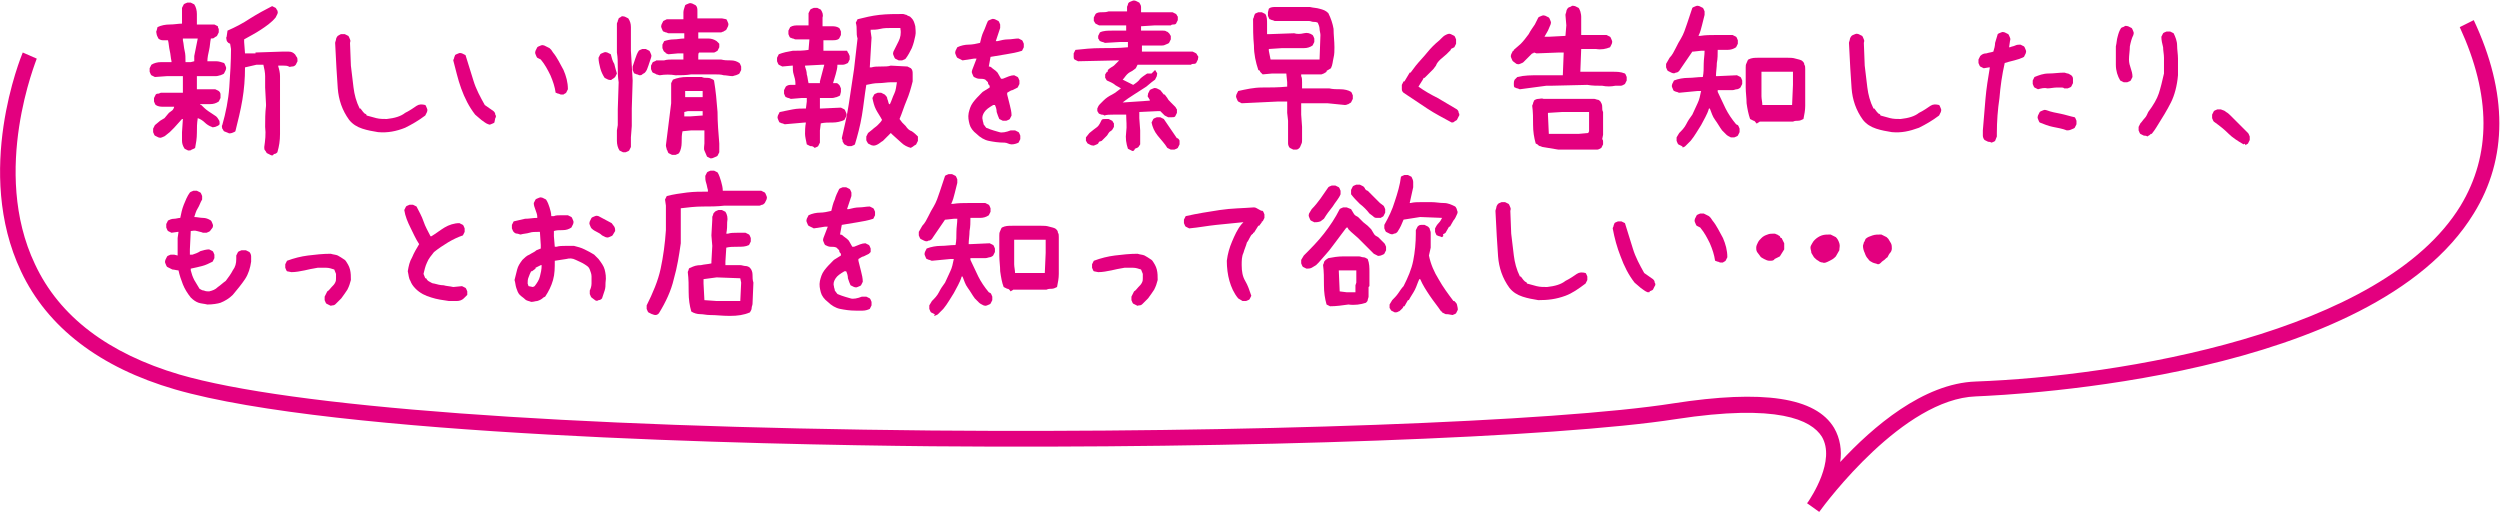<?xml version="1.0" encoding="utf-8"?>
<!-- Generator: Adobe Illustrator 22.1.0, SVG Export Plug-In . SVG Version: 6.00 Build 0)  -->
<svg version="1.0" id="レイヤー_1" xmlns="http://www.w3.org/2000/svg" xmlns:xlink="http://www.w3.org/1999/xlink" x="0px"
	 y="0px" viewBox="0 0 285.7 58.5" style="enable-background:new 0 0 285.7 58.5;" xml:space="preserve">
<style type="text/css">
	.st0{fill:#E3007F;}
</style>
<path class="st0" d="M207.9,58.5l-1.4-1c0,0,0,0,0.1-0.1c0.4-0.6,3.2-4.8,1.6-7.5c-1.2-1.9-5-3.8-16.7-2c-13.5,2.1-49.2,3.4-85,3.1
	c-19.9-0.2-68.2-1.2-86.5-6.5c-8.6-2.5-14.6-7.1-17.6-13.5C-3,19.6,2.4,6.5,2.6,6l1.6,0.7C4.2,6.8-1.1,19.5,4,30.2
	c2.8,6,8.4,10.2,16.5,12.6c12.7,3.7,44,6,86,6.4c35.7,0.3,71.3-1,84.7-3.1c10.3-1.6,16.3-0.7,18.4,2.8c0.7,1.2,0.9,2.6,0.7,3.9
	c3.7-4,9.5-9,15.5-9.2c16.4-0.6,46.5-5.5,55.4-20.1c3.5-5.8,3.5-12.6-0.1-20.4l1.6-0.8c3.9,8.3,3.9,15.8,0,22.1
	c-11.5,18.8-52.3,20.7-56.9,20.9C217.5,45.6,208.7,57.4,207.9,58.5C208,58.4,207.9,58.5,207.9,58.5z"/>
<g>
	<g>
		<path class="st0" d="M21.5,17.2L21.1,17c-0.2-0.3-0.3-0.6-0.3-0.9c0-0.4,0-0.7,0-1l0.1-1.5l-0.1,0l-0.9,1l-0.5,0.5l-0.5,0.4
			c-0.1,0.1-0.2,0.1-0.4,0.2s-0.3,0-0.4,0l-0.4-0.2c-0.1-0.1-0.1-0.2-0.2-0.4c0-0.1,0-0.3,0-0.4l0.2-0.4l0.6-0.5l0.5-0.3l0.5-0.6
			c0.1-0.1,0.3-0.2,0.4-0.3s0.2-0.3,0.2-0.4c-0.4,0-0.7,0-1.1,0c-0.4,0-0.7,0-1-0.2c-0.1-0.1-0.1-0.2-0.2-0.4c0-0.1,0-0.3,0-0.4
			l0.2-0.4c0.1-0.1,0.2-0.1,0.3-0.1c0.1,0,0.2-0.1,0.3-0.1l2.5,0V9.1l0-0.4l-1.8,0l-1.4,0.1l-0.4-0.2c-0.1-0.1-0.1-0.2-0.2-0.4
			c0-0.1,0-0.3,0-0.4l0.2-0.4c0.3-0.2,0.7-0.3,1.1-0.3c0.4,0,0.8,0,1.2,0V7c-0.1-0.4-0.1-0.8-0.2-1.2c-0.1-0.4-0.1-0.8-0.2-1.2
			c-0.2,0-0.4,0-0.6,0c-0.2,0-0.4-0.1-0.5-0.2C18,4.2,17.9,4,17.9,3.9c0-0.1-0.1-0.3,0-0.4L18,3.1c0.4-0.2,0.9-0.3,1.4-0.3
			c0.5,0,1-0.1,1.4-0.1V1.6l0-0.7l0.2-0.4c0.1-0.1,0.2-0.1,0.4-0.2c0.1,0,0.3,0,0.4,0l0.4,0.2c0.2,0.3,0.3,0.7,0.3,1.1s0,0.8,0,1.2
			l2,0l0.4,0.2C24.9,3,24.9,3.2,25,3.3c0,0.1,0,0.3,0,0.4l-0.2,0.4c-0.1,0.1-0.2,0.1-0.3,0.2s-0.2,0.1-0.4,0.1
			c-0.1,0.4-0.1,0.9-0.2,1.3c-0.1,0.4-0.2,0.9-0.2,1.3c0.3,0,0.7,0,1,0s0.6,0.1,0.9,0.2c0.1,0.1,0.1,0.2,0.2,0.4s0,0.3,0,0.4
			l-0.2,0.4c-0.1,0.1-0.2,0.1-0.4,0.2c-0.1,0-0.3,0.1-0.5,0.1l0,0l-1.9,0l-0.3,0v0.2l0,1.3l2.1,0l0.4,0.2c0.1,0.1,0.2,0.2,0.2,0.4
			c0,0.1,0,0.3,0,0.4l-0.2,0.4c-0.3,0.2-0.6,0.3-1,0.3c-0.4,0-0.7,0-1.1,0v0.1l0.1,0c0.2,0.2,0.5,0.5,0.8,0.7
			c0.3,0.2,0.6,0.4,0.9,0.6c0.1,0.1,0.2,0.2,0.3,0.4c0.1,0.1,0.1,0.3,0.1,0.5L25,14.3c-0.1,0.1-0.2,0.1-0.4,0.2
			c-0.1,0-0.3,0.1-0.4,0c-0.3-0.1-0.6-0.3-0.8-0.5s-0.5-0.4-0.8-0.5c-0.1,0.6-0.1,1.1-0.1,1.7c0,0.6-0.1,1.2-0.2,1.7
			c-0.1,0.1-0.2,0.1-0.4,0.2C21.8,17.2,21.7,17.2,21.5,17.2z M22.2,7L22.2,7l0-0.6l0.4-2l-1.7,0v0.2c0.1,0.4,0.1,0.8,0.2,1.2
			s0.1,0.8,0.1,1.3h0.6L22.2,7z M30.9,17.7l-0.4-0.2c-0.1-0.1-0.1-0.2-0.2-0.3s-0.1-0.2-0.1-0.4c0.1-0.7,0.2-1.5,0.1-2.3
			c0-0.8,0-1.6,0.1-2.4l0-0.2l0,0l-0.1-1.9c0-0.4,0-0.8,0-1.3c0-0.4-0.1-0.9-0.2-1.3l-0.8,0L28,7.7c0,1.3-0.1,2.5-0.3,3.7
			c-0.2,1.2-0.5,2.4-0.8,3.6c-0.1,0.1-0.2,0.1-0.4,0.2c-0.1,0-0.3,0.1-0.4,0L25.6,15c-0.1-0.1-0.1-0.2-0.2-0.3c0-0.1-0.1-0.3,0-0.4
			c0.4-1.4,0.7-2.9,0.8-4.3s0.2-3,0.2-4.4l-0.1-0.6l-0.2-0.1c-0.1-0.1-0.2-0.2-0.2-0.3c0-0.1-0.1-0.3,0-0.4L26,3.5
			c0.9-0.4,1.7-0.8,2.6-1.4c0.8-0.5,1.7-1,2.5-1.4l0.4,0.2c0.1,0.1,0.1,0.2,0.2,0.3c0,0.1,0.1,0.2,0,0.4l-0.2,0.4
			C31,2.6,30.4,3,29.8,3.4c-0.6,0.4-1.2,0.7-1.9,1.1l0,0.3l0.1,1.3l1.2,0l0-0.1l3-0.1c0.2,0,0.5,0,0.8,0s0.5,0.1,0.7,0.3
			c0.1,0.1,0.1,0.2,0.2,0.3C34,6.6,34,6.8,34,7l-0.2,0.4c-0.1,0.1-0.2,0.2-0.4,0.2s-0.3,0.1-0.4,0c-0.2-0.1-0.4-0.1-0.6-0.1
			c-0.2,0-0.4,0-0.6,0v0.1c0.1,0.3,0.2,0.7,0.2,1.1s0,0.8,0,1.2l0,3.2c0,0.7,0,1.4,0,2.2c0,0.8-0.1,1.4-0.3,2.1
			c-0.1,0.1-0.2,0.2-0.4,0.2C31.2,17.8,31.1,17.8,30.9,17.7z"/>
		<path class="st0" d="M43.2,15.1c-0.6-0.1-1.2-0.2-1.8-0.4c-0.6-0.2-1.1-0.5-1.5-1c-0.8-1.1-1.2-2.3-1.3-3.6
			c-0.1-1.3-0.2-3.1-0.3-5.2c0-0.1,0.1-0.3,0.1-0.4c0-0.1,0.1-0.3,0.2-0.4C38.8,4,38.9,3.9,39,3.9s0.3,0,0.4,0l0.4,0.2
			c0.1,0.1,0.1,0.2,0.2,0.4s0,0.3,0,0.4l0.1,2.6c0.1,0.8,0.2,1.7,0.3,2.5s0.3,1.6,0.7,2.4l0.1,0l0.3,0.4c0.1,0.1,0.1,0.1,0.2,0.2
			c0.1,0,0.2,0.1,0.2,0.2c0.4,0.1,0.7,0.2,1.1,0.3c0.4,0.1,0.8,0.1,1.2,0.1c0.9-0.1,1.6-0.3,2.1-0.7c0.6-0.3,1-0.6,1.3-0.8
			c0.3-0.2,0.6-0.2,1-0.1c0.1,0.1,0.1,0.2,0.2,0.4s0,0.3,0,0.4l-0.2,0.4c-0.8,0.6-1.5,1-2.3,1.4C45.3,15,44.3,15.2,43.2,15.1z"/>
		<path class="st0" d="M55.8,14.2c-0.3-0.1-0.5-0.3-0.8-0.5c-0.2-0.2-0.5-0.4-0.7-0.6c-0.7-0.9-1.2-1.9-1.6-3S52.1,8,51.8,6.9
			c0-0.1,0.1-0.2,0.1-0.3c0-0.1,0.1-0.2,0.1-0.3c0.1-0.1,0.2-0.1,0.4-0.2s0.3,0,0.4,0l0.4,0.2c0.3,1,0.6,1.9,0.9,2.9
			s0.8,1.9,1.3,2.8l1,0.7c0.1,0.1,0.2,0.2,0.2,0.4c0.1,0.1,0.1,0.3,0,0.4L56.5,14c-0.1,0.1-0.2,0.1-0.4,0.2S55.9,14.2,55.8,14.2z
			 M64.1,10.8c-0.1,0-0.2-0.1-0.3-0.1s-0.2-0.1-0.3-0.1c-0.1-0.7-0.3-1.3-0.6-2c-0.3-0.6-0.6-1.2-1.1-1.8l-0.4-0.2
			c-0.1-0.1-0.1-0.2-0.2-0.4s0-0.3,0-0.4l0.2-0.4c0.1-0.1,0.2-0.1,0.4-0.2s0.3,0,0.4,0l0.6,0.3l0.2,0.2L63.2,6
			c0.5,0.6,0.8,1.3,1.2,2c0.3,0.7,0.5,1.4,0.5,2.2l-0.2,0.4c-0.1,0.1-0.2,0.1-0.3,0.2C64.3,10.8,64.2,10.8,64.1,10.8z"/>
		<path class="st0" d="M69.5,9.1l-0.4-0.2c-0.2-0.3-0.4-0.7-0.5-1.1c-0.1-0.4-0.2-0.8-0.2-1.2l0.2-0.4c0.1-0.1,0.2-0.1,0.4-0.2
			s0.3,0,0.4,0l0.4,0.2C69.9,6.6,70,7,70.2,7.3c0.1,0.4,0.2,0.8,0.3,1.1l-0.2,0.4C70.1,9,70,9,69.9,9.1S69.6,9.1,69.5,9.1z
			 M71.2,17.4l-0.4-0.2c-0.2-0.3-0.3-0.7-0.3-1.1c0-0.4,0-0.8,0-1.2l0.1-0.6v-1.8l0,0l0.1-3.1c-0.1-0.6-0.1-1.1-0.1-1.7
			s0-1.1-0.1-1.7V4.1l0-1.2l0-0.2c0-0.1,0.1-0.2,0.1-0.3c0-0.1,0.1-0.2,0.1-0.3C70.8,2,70.9,2,71,1.9s0.3,0,0.4,0l0.4,0.2
			c0.2,0.3,0.3,0.6,0.3,1c0,0.4,0,0.7,0,1.1l0,1.6l0.2,3.4l-0.1,3.2l0,0v2l-0.1,1.3l0,1.1l-0.2,0.4c-0.1,0.1-0.2,0.1-0.4,0.2
			C71.5,17.4,71.3,17.4,71.2,17.4z M73.1,8.6c-0.1,0-0.2-0.1-0.3-0.1c-0.1,0-0.2-0.1-0.3-0.1c-0.1-0.1-0.1-0.2-0.2-0.4
			c0-0.1,0-0.3,0-0.4c0.1-0.3,0.2-0.6,0.3-0.9c0.1-0.3,0.2-0.6,0.4-0.9c0.1-0.1,0.2-0.1,0.4-0.2c0.1,0,0.3,0,0.4,0l0.4,0.2
			c0.1,0.1,0.1,0.2,0.2,0.4s0,0.3,0,0.4c-0.1,0.3-0.2,0.6-0.3,0.9c-0.1,0.3-0.2,0.6-0.4,0.8c-0.1,0.1-0.2,0.1-0.3,0.2
			S73.2,8.6,73.1,8.6z M75.4,8.6c-0.1,0-0.3-0.1-0.4-0.1c-0.1-0.1-0.2-0.1-0.4-0.2c-0.1-0.1-0.1-0.2-0.2-0.4c0-0.1,0-0.3,0-0.4
			l0.2-0.4C74.8,7,74.9,7,75,6.9c0.1,0,0.3,0,0.4,0l0.5,0c0.3-0.1,0.7-0.1,1.1-0.1c0.4,0,0.7,0,1.1,0l0-0.7h-0.6l-1.1,0.1
			c-0.1,0-0.2-0.1-0.3-0.1C76.1,6,76,6,75.9,5.9c-0.1-0.1-0.1-0.2-0.2-0.4c0-0.1,0-0.3,0-0.4l0.2-0.4c0.3-0.1,0.7-0.2,1.1-0.2
			s0.8-0.1,1.2-0.1l0-0.6h-1.8c-0.1,0-0.2-0.1-0.3-0.1c-0.1,0-0.2-0.1-0.3-0.1c-0.1-0.1-0.1-0.2-0.2-0.4s0-0.3,0-0.4l0.2-0.4
			l0.4-0.2h1.9c0-0.3,0-0.6,0-0.8s0.1-0.5,0.2-0.8c0.1-0.1,0.2-0.1,0.4-0.2s0.3,0,0.4,0l0.4,0.2c0.2,0.2,0.2,0.4,0.2,0.7
			c0,0.3,0,0.5,0,0.8h0.3l0,0h2.5L83,2.2c0.1,0.1,0.1,0.2,0.2,0.4s0,0.3,0,0.4L83,3.4c-0.1,0.1-0.2,0.1-0.3,0.2
			c-0.1,0-0.2,0.1-0.3,0.1h-2.2l-0.4,0l0,0.7c0.4,0,0.8,0,1.1,0c0.4,0,0.7,0.1,1,0.3C82,4.8,82.1,4.9,82.2,5c0,0.1,0,0.3,0,0.4
			L82,5.8C81.8,5.9,81.7,6,81.6,6c-0.1,0-0.3,0-0.5,0l-1.2,0c-0.1,0.1-0.1,0.2-0.1,0.4s0,0.2,0,0.4l1.7,0l0.9,0
			c0.4,0.1,0.7,0.1,1.1,0.1c0.4,0,0.7,0.1,1,0.3c0.1,0.1,0.1,0.2,0.2,0.4c0,0.1,0,0.3,0,0.4l-0.2,0.4c-0.1,0.1-0.2,0.1-0.4,0.2
			c-0.1,0-0.3,0.1-0.4,0.1c-0.3,0-0.7-0.1-1-0.1c-0.3-0.1-0.7-0.1-1.1-0.1l-0.7,0l0,0H79c-0.6,0.1-1.2,0.1-1.8,0.1
			C76.6,8.5,76,8.5,75.4,8.6z M81.2,18.1l-0.4-0.2c-0.1-0.2-0.2-0.5-0.3-0.7s0-0.6,0-0.8l0-0.9l0-0.6H79l-1,0.1
			c-0.1,0.4-0.1,0.8-0.1,1.3c0,0.4-0.1,0.9-0.3,1.2c-0.1,0.1-0.2,0.1-0.4,0.2c-0.1,0-0.3,0-0.4,0l-0.4-0.2c-0.1-0.1-0.1-0.3-0.2-0.4
			c0-0.1-0.1-0.3-0.1-0.5c0.1-0.8,0.2-1.6,0.3-2.4c0.1-0.8,0.2-1.6,0.3-2.4l0,0v-1.7l0-0.6l0.2-0.4c0.5-0.2,1-0.3,1.6-0.3
			s1.1,0,1.7,0c0.2,0.1,0.4,0.1,0.7,0.1c0.2,0,0.4,0.1,0.6,0.2l0.1,0.1c0.2,1.2,0.3,2.3,0.4,3.6c0,1.2,0.1,2.4,0.2,3.6l0,0.5l0,0.5
			l-0.2,0.4c-0.1,0.1-0.2,0.1-0.4,0.2C81.4,18.1,81.3,18.1,81.2,18.1z M80.3,13.2v-0.5l-1.7,0l-0.4,0.1l0,0.5h0.7L80.3,13.2z
			 M80.3,11v-0.6l-1.1,0l-0.9,0v0.7h0.2l0,0H80.3z"/>
		<path class="st0" d="M92.6,16.7l-0.4-0.2C92.1,16,92,15.6,92,15.3c0-0.3,0-0.8,0.1-1.3h-0.1l-2.3,0.2c-0.1,0-0.2-0.1-0.3-0.1
			c-0.1,0-0.2-0.1-0.3-0.1c-0.1-0.1-0.1-0.2-0.2-0.4s0-0.3,0-0.4l0.2-0.4c0.5-0.1,1-0.2,1.5-0.3s1-0.1,1.5-0.1l0.1-0.8l0-0.4h-0.6
			l-1.2,0.1c-0.1,0-0.2-0.1-0.3-0.1c-0.1,0-0.2-0.1-0.3-0.1c-0.1-0.1-0.1-0.2-0.2-0.4c0-0.1,0-0.3,0-0.4l0.2-0.4
			c0.1-0.1,0.3-0.2,0.5-0.2c0.2,0,0.4,0,0.6,0V9.5c0-0.3-0.1-0.7-0.2-1c-0.1-0.3-0.1-0.6-0.1-1h-0.1l-1.1,0.1l-0.4-0.2
			c-0.1-0.1-0.1-0.2-0.2-0.4c0-0.1,0-0.3,0-0.4l0.2-0.4c0.5-0.2,1-0.3,1.6-0.4c0.6,0,1.2,0,1.8-0.1l0.1-1.2h-0.9l-0.7,0
			c-0.1,0-0.2-0.1-0.3-0.1c-0.1,0-0.2-0.1-0.3-0.1c-0.1-0.1-0.1-0.2-0.2-0.4c0-0.1,0-0.3,0-0.4l0.2-0.4c0.3-0.2,0.6-0.2,1-0.2
			c0.4,0,0.7,0,1.1,0V2.3l0-0.8l0.2-0.4c0.1-0.1,0.2-0.1,0.4-0.2c0.1,0,0.3,0,0.4,0l0.4,0.2c0.2,0.3,0.3,0.6,0.2,0.9
			c0,0.3,0,0.6,0,1c0.3,0,0.7,0,1,0c0.3,0,0.6,0,0.9,0.2c0.1,0.1,0.1,0.2,0.2,0.4c0,0.1,0,0.3,0,0.4l-0.2,0.4
			c-0.2,0.2-0.5,0.2-0.8,0.2c-0.3,0-0.6,0-1,0l0,1.2l1.8,0l0.9,0L96.9,6c0.1,0.1,0.1,0.2,0.2,0.4c0,0.1,0,0.3,0,0.4l-0.2,0.4
			c-0.2,0.1-0.4,0.2-0.6,0.2c-0.2,0-0.4,0-0.6,0c0,0.4-0.1,0.7-0.2,1.1c-0.1,0.3-0.2,0.7-0.3,1c0.1,0,0.3,0,0.4,0
			c0.1,0,0.2,0.1,0.3,0.2c0.1,0.1,0.1,0.2,0.2,0.4c0,0.1,0,0.3,0,0.4L96,10.9c-0.1,0.1-0.2,0.1-0.4,0.2c-0.1,0-0.3,0.1-0.5,0.1
			l-1.4,0v0.4l0,0.8h0.2l2.2-0.1l0.4,0.2c0.1,0.1,0.1,0.2,0.2,0.4s0,0.3,0,0.4l-0.2,0.4c-0.4,0.2-0.9,0.3-1.3,0.3
			c-0.5,0-1,0-1.4,0.1l-0.1,0.8v1.4l-0.2,0.4c-0.1,0.1-0.2,0.1-0.4,0.2C92.9,16.7,92.8,16.7,92.6,16.7z M93.7,9.5V9.3l0.5-1.9h-0.3
			L92,7.5v0.1c0.1,0.3,0.2,0.6,0.2,0.9c0.1,0.3,0.1,0.6,0.2,1h0.2L93.7,9.5z M104.1,16.9c-0.4-0.1-0.8-0.3-1.1-0.6
			c-0.3-0.3-0.7-0.6-1-0.9l-0.2-0.2l-0.1,0.1l-0.8,0.8c-0.2,0.1-0.4,0.3-0.6,0.4c-0.2,0.1-0.4,0.2-0.7,0.1l-0.4-0.2
			C99.1,16.2,99,16.1,99,16c0-0.1,0-0.3,0-0.4l0.2-0.4l0.5-0.4c0.2-0.2,0.4-0.3,0.6-0.5c0.2-0.2,0.4-0.4,0.5-0.6
			c-0.2-0.4-0.5-0.8-0.7-1.2c-0.2-0.4-0.3-0.8-0.4-1.3l0.2-0.4c0.1-0.1,0.2-0.1,0.4-0.2c0.1,0,0.3,0,0.4,0l0.4,0.2
			c0.2,0.2,0.3,0.3,0.3,0.5c0.1,0.2,0.1,0.4,0.2,0.6h0.1c0.2-0.4,0.3-0.8,0.5-1.2s0.2-0.8,0.3-1.3l-0.7,0c-0.4,0-0.9,0.1-1.4,0.1
			c-0.5,0-0.9,0.1-1.4,0.2c-0.2,1.2-0.3,2.3-0.5,3.5c-0.2,1.2-0.5,2.3-0.8,3.3c-0.1,0.1-0.2,0.1-0.4,0.2c-0.1,0-0.3,0-0.4,0
			l-0.4-0.2c-0.1-0.1-0.1-0.2-0.2-0.3c0-0.1,0-0.2-0.1-0.4c0.3-1.3,0.6-2.6,0.8-3.9c0.2-1.3,0.4-2.7,0.6-4L98,4.4
			c-0.1-0.3-0.1-0.6-0.1-0.9s0-0.6-0.1-0.9L98,2.2c0.8-0.2,1.6-0.4,2.5-0.5c0.9-0.1,1.8-0.1,2.7-0.1c0.1,0,0.3,0.1,0.4,0.1
			c0.1,0.1,0.2,0.1,0.4,0.2l0.2,0.2c0.2,0.2,0.3,0.5,0.4,0.9c0,0.3,0.1,0.7,0,1.1c-0.1,0.5-0.2,0.9-0.4,1.4
			c-0.2,0.4-0.4,0.8-0.7,1.2c-0.1,0.1-0.2,0.1-0.4,0.2c-0.1,0-0.3,0-0.4,0l-0.4-0.2c-0.1-0.1-0.1-0.2-0.2-0.4s0-0.3,0-0.4
			c0.2-0.4,0.4-0.8,0.6-1.2c0.2-0.4,0.3-0.9,0.2-1.4l0-0.1l-1.1,0c-0.4,0-0.8,0-1.2,0.1s-0.8,0.1-1.1,0.1v0.2l0.1,0.7l-0.2,3.4h0.2
			c0.3-0.1,0.7-0.1,1.1-0.1s0.8,0,1.1-0.1l1.9,0.1l0.4,0.2c0.2,0.2,0.2,0.4,0.2,0.7s0,0.5,0,0.8c-0.2,0.8-0.4,1.5-0.7,2.2
			s-0.5,1.4-0.8,2.1l0.3,0.4l0.4,0.4c0.2,0.3,0.4,0.5,0.7,0.6c0.3,0.2,0.5,0.4,0.7,0.6l0,0.5l-0.2,0.4c-0.1,0.1-0.2,0.1-0.3,0.2
			S104.2,16.8,104.1,16.9z"/>
		<path class="st0" d="M114.8,16.3c-0.7,0-1.3-0.1-1.8-0.2s-1-0.4-1.4-0.8c-0.4-0.3-0.7-0.7-0.8-1.1s-0.2-0.8-0.1-1.3
			c0.1-0.4,0.2-0.8,0.5-1.2c0.3-0.4,0.6-0.7,0.9-1l0.2-0.2l0.8-0.5V9.8c-0.1-0.1-0.2-0.2-0.2-0.4c-0.1-0.1-0.2-0.2-0.3-0.3
			c-0.2-0.1-0.4-0.1-0.7-0.1c-0.2,0-0.4-0.1-0.6-0.2c-0.1-0.1-0.1-0.2-0.2-0.4s0-0.3,0-0.4l0.5-1.3h-0.3L110,6.9l-0.6-0.3
			c-0.1-0.1-0.1-0.2-0.2-0.4s0-0.3,0-0.4l0.2-0.4c0.4-0.2,0.9-0.3,1.3-0.3c0.4,0,0.9-0.1,1.3-0.2c0.1-0.4,0.2-0.9,0.4-1.3
			s0.3-0.8,0.5-1.2c0.1-0.1,0.2-0.1,0.4-0.2s0.3,0,0.4,0l0.4,0.2c0.1,0.1,0.1,0.2,0.2,0.4c0,0.1,0,0.3,0,0.4l-0.5,1.5h0.2
			c0.4-0.1,0.8-0.2,1.2-0.2c0.4,0,0.8-0.1,1.2-0.1l0.4,0.2c0.1,0.1,0.1,0.2,0.2,0.4c0,0.1,0,0.3,0,0.4l-0.2,0.4
			c-0.6,0.2-1.2,0.3-1.8,0.4c-0.6,0.1-1.2,0.2-1.8,0.3L113,7.6c0.2,0,0.3,0.1,0.4,0.2c0.1,0.1,0.3,0.2,0.4,0.3l0.2,0.2l0.4,0.7h0.2
			c0.5-0.2,0.9-0.4,1.3-0.4l0.4,0.2c0.1,0.1,0.1,0.2,0.2,0.4c0,0.1,0,0.3,0,0.4l-0.2,0.4c-0.4,0.2-0.6,0.3-0.6,0.3
			c-0.1,0-0.3,0.1-0.6,0.3v0.2c0.1,0.4,0.2,0.8,0.3,1.2c0.1,0.4,0.2,0.8,0.2,1.2l-0.2,0.4c-0.1,0.1-0.2,0.1-0.4,0.2
			c-0.1,0-0.3,0-0.4,0l-0.4-0.2c-0.1-0.2-0.2-0.5-0.3-0.8c0-0.3-0.1-0.6-0.2-0.8l-0.2,0c-0.5,0.3-0.8,0.5-1,0.8s-0.3,0.6-0.2,0.9
			c0,0.2,0.1,0.3,0.1,0.5c0.1,0.1,0.2,0.3,0.3,0.4c0.7,0.3,1.2,0.4,1.5,0.5s0.8,0,1.3-0.2l0.5,0l0.4,0.2c0.1,0.1,0.1,0.2,0.2,0.4
			c0,0.1,0,0.3,0,0.4l-0.2,0.4c-0.2,0.1-0.5,0.2-0.8,0.2S115.1,16.3,114.8,16.3z"/>
		<path class="st0" d="M129.3,17.2l-0.4-0.2c-0.2-0.6-0.3-1.2-0.2-1.9s0-1.3,0-2h-0.4c-0.4,0-0.7,0-1.1,0s-0.7,0-1,0.1
			c-0.1-0.1-0.2-0.1-0.3-0.1c-0.1,0-0.2-0.1-0.3-0.1c-0.1-0.1-0.1-0.2-0.2-0.3c0-0.1,0-0.2,0-0.3c0.1-0.2,0.1-0.3,0.3-0.5
			c0.1-0.1,0.3-0.3,0.4-0.4c0.3-0.3,0.6-0.5,1-0.7c0.4-0.2,0.7-0.5,1-0.7c-0.3-0.2-0.6-0.3-0.8-0.5c-0.3-0.2-0.6-0.3-0.8-0.4
			c-0.1-0.1-0.1-0.2-0.2-0.3c0-0.1,0-0.2,0-0.4l0.2-0.3h0.1V8c0.2-0.2,0.4-0.3,0.7-0.5c0.2-0.2,0.4-0.4,0.6-0.6h-0.1L123.2,7
			l-0.4-0.2c-0.1-0.1-0.1-0.2-0.1-0.3c0-0.1,0-0.3,0-0.4l0.2-0.4c0.9-0.1,1.9-0.2,2.9-0.2c1,0,2.1,0,3.1-0.1V4.8l-0.9,0l-1.7,0.1
			c-0.1,0-0.2-0.1-0.3-0.1c-0.1,0-0.2-0.1-0.3-0.1c-0.1-0.1-0.1-0.2-0.2-0.3c0-0.1,0-0.2,0-0.3l0.2-0.4c0.4-0.2,0.9-0.2,1.4-0.2
			c0.5,0,1,0,1.6,0V3l0-0.1l-1.9,0l-1.2,0l-0.4-0.2c-0.1-0.1-0.1-0.2-0.2-0.3c0-0.1,0-0.2,0-0.4l0.2-0.4c0.2-0.2,0.5-0.2,0.7-0.2
			c0.3,0,0.5,0,0.8-0.1l1.9,0l0.2,0V1.2l0-0.4c0-0.1,0.1-0.2,0.1-0.3s0.1-0.2,0.1-0.2c0.1-0.1,0.2-0.1,0.4-0.2s0.3,0,0.4,0l0.4,0.2
			c0.1,0.2,0.2,0.3,0.2,0.5c0,0.2,0,0.4,0,0.6h0.2l1.3,0l2.1,0l0.4,0.2c0.1,0.1,0.1,0.2,0.2,0.3c0,0.1,0,0.2,0,0.4l-0.2,0.4
			c-0.1,0.1-0.2,0.1-0.3,0.1c-0.1,0-0.2,0-0.3,0.1l-1.8,0l-1.6,0.1v0.5l2.5,0c0.1,0,0.3,0,0.4,0.1c0.1,0,0.2,0.1,0.3,0.2
			c0.1,0.1,0.1,0.2,0.2,0.3c0,0.1,0,0.2,0,0.4l-0.2,0.4c-0.1,0.1-0.2,0.1-0.4,0.2s-0.3,0.1-0.4,0.1l0,0l-2.3,0v0.7l1,0l0,0l1.9,0
			l0,0l2.9,0l0.4,0.2c0.1,0.1,0.1,0.2,0.2,0.3s0,0.2,0,0.4l-0.2,0.4c-0.1,0.1-0.2,0.1-0.3,0.1s-0.2,0-0.3,0.1l-2.6,0l0,0l-1.9,0H130
			l-0.2,0.4l-0.4,0.3c-0.2,0.1-0.4,0.2-0.6,0.4c-0.2,0.2-0.3,0.4-0.5,0.6l1.2,0.6c0.3-0.2,0.6-0.4,0.8-0.7c0.2-0.2,0.5-0.4,0.8-0.6
			l0.5,0L132,8c0.1,0.1,0.1,0.2,0.2,0.3s0,0.2,0,0.4L132,9.1l-0.4,0.3L131,9.9c-0.5,0.3-0.9,0.6-1.4,0.9c-0.5,0.3-0.9,0.6-1.3,0.9
			h0.2l2.9-0.2v-0.1c-0.1-0.1-0.1-0.2-0.2-0.3s0-0.2,0-0.4l0.2-0.4c0.1-0.1,0.2-0.1,0.4-0.2s0.3,0,0.4,0l0.4,0.2l0.4,0.5h0.1
			l0.3,0.4c0.1,0.2,0.2,0.3,0.4,0.5s0.3,0.3,0.5,0.5c0.1,0.1,0.1,0.2,0.2,0.3c0,0.1,0,0.2,0,0.4l-0.2,0.4c-0.1,0.1-0.2,0.1-0.4,0.1
			s-0.3,0-0.4,0l-0.4-0.2l-0.5-0.5h-0.3l-2.1,0.1v0.7l0.1,1.4l0,1.6l-0.2,0.3c-0.1,0.1-0.2,0.1-0.4,0.2
			C129.6,17.3,129.4,17.3,129.3,17.2z M124.7,16.6l-0.4-0.2c-0.1-0.1-0.1-0.2-0.2-0.3c0-0.1,0-0.2,0-0.4l0.4-0.5l0.5-0.4
			c0.1-0.1,0.3-0.2,0.4-0.3c0.1-0.1,0.2-0.2,0.3-0.4l0.2-0.4c0.1-0.1,0.2-0.1,0.4-0.1s0.3,0,0.4,0l0.4,0.2c0.1,0.1,0.1,0.2,0.2,0.3
			c0,0.1,0,0.2,0,0.4c-0.1,0.2-0.2,0.4-0.4,0.5s-0.3,0.4-0.4,0.5l-0.2,0.2l-0.4,0.4l-0.3,0.1l-0.1,0.2c-0.1,0.1-0.2,0.1-0.4,0.2
			S124.9,16.6,124.7,16.6z M133.8,17.1l-0.4-0.2c-0.3-0.5-0.7-0.9-1.1-1.4c-0.4-0.5-0.6-1-0.7-1.5l0.2-0.4c0.1-0.1,0.2-0.1,0.4-0.2
			c0.1,0,0.3,0,0.4,0l0.4,0.2l1.5,2.2h0.1c0.1,0.1,0.2,0.2,0.2,0.3s0,0.2,0,0.4l-0.2,0.4c-0.1,0.1-0.2,0.1-0.4,0.2
			C134.1,17.1,134,17.1,133.8,17.1z"/>
		<path class="st0" d="M147.8,17.1l-0.4-0.2c-0.1-0.1-0.2-0.3-0.2-0.5s0-0.4,0-0.6l0,0v-1.7l0-0.3l-0.1-0.9v-1.3h-1l-4.2,0.2
			l-0.4-0.2c-0.1-0.1-0.1-0.2-0.2-0.4s0-0.3,0-0.4l0.2-0.4c0.9-0.2,1.8-0.4,2.7-0.4s1.9,0,2.9-0.1V9.4l-0.1-1h-1.6l-1.1,0.1L144,8.2
			V8.1l-0.2-0.1c-0.3-0.9-0.5-1.8-0.5-2.8c-0.1-1-0.1-2-0.1-3c0-0.1,0.1-0.2,0.1-0.3c0-0.1,0.1-0.2,0.1-0.3c0.1-0.1,0.2-0.1,0.4-0.2
			c0.1,0,0.3,0,0.4,0l0.4,0.2c0.2,0.3,0.2,0.7,0.2,1.1s0,0.8,0,1.2h0.3l2.8-0.1c0.3,0.1,0.7,0.1,1.1,0s0.7,0,1,0.2
			c0.1,0.1,0.1,0.2,0.2,0.4c0,0.1,0,0.3,0,0.4l-0.2,0.4c-0.3,0.2-0.6,0.3-1,0.3c-0.4,0-0.7,0-1.1,0l-1.4,0l-1.5,0.1v0.2l0.2,1h0.3
			l0,0h3.3l0,0h2l0.1-2.8c0-0.2-0.1-0.5-0.1-0.7c0-0.2-0.1-0.5-0.2-0.7c-0.2-0.1-0.3-0.1-0.5-0.1s-0.3-0.1-0.5-0.1h-2.9l-1,0
			c-0.1,0-0.2-0.1-0.3-0.1c-0.1,0-0.2-0.1-0.3-0.1c-0.1-0.1-0.1-0.2-0.2-0.4c0-0.1,0-0.3,0-0.4L145,1c0.2-0.2,0.5-0.2,0.8-0.2
			s0.6,0,0.8,0h3.1c0.4,0.1,0.8,0.1,1.1,0.2c0.4,0.1,0.7,0.2,1,0.5c0.3,0.6,0.5,1.2,0.6,1.8c0,0.7,0.1,1.4,0.1,2.1
			c0,0.4,0,0.8-0.1,1.2s-0.1,0.8-0.3,1.2l-0.5,0.3l0,0.1c-0.1,0.1-0.2,0.1-0.3,0.2c-0.1,0-0.2,0.1-0.3,0.1h-2.3v0.2
			c0.1,0.2,0.1,0.4,0.1,0.7c0,0.2,0,0.5,0,0.7h3.1c0.4,0.1,0.9,0.1,1.3,0.1c0.4,0,0.9,0.1,1.2,0.3c0.1,0.1,0.1,0.2,0.2,0.4
			c0,0.1,0,0.3,0,0.4l-0.2,0.4c-0.1,0.1-0.2,0.1-0.3,0.2c-0.1,0-0.2,0.1-0.4,0.1l-2-0.2h-3v1.3l0.1,1.4l0,0V16c0,0.2,0,0.3-0.1,0.5
			s-0.1,0.3-0.2,0.4c-0.1,0.1-0.2,0.2-0.4,0.2C148.1,17.1,147.9,17.1,147.8,17.1z"/>
		<path class="st0" d="M165.9,14c-0.9-0.5-1.9-1-2.8-1.6c-0.9-0.6-1.8-1.2-2.7-1.8c-0.1-0.1-0.2-0.2-0.2-0.4s0-0.3,0-0.5l0.2-0.4
			h0.1l0.6-1h0.1l0.6-0.8c0.4-0.5,0.9-1,1.3-1.5c0.4-0.5,0.9-1,1.4-1.4l0.2-0.2c0.2-0.2,0.3-0.3,0.5-0.4c0.2-0.1,0.4-0.2,0.6-0.1
			l0.4,0.2c0.1,0.1,0.1,0.2,0.2,0.4c0,0.1,0,0.3,0,0.5l-0.2,0.4L166,5.5l-0.2,0.1v0.1l-0.3,0.3l-0.2,0.2c-0.2,0.2-0.5,0.4-0.7,0.6
			c-0.2,0.2-0.4,0.4-0.5,0.7l-0.3,0.4l-0.3,0.3l-0.3,0.3L163,8.7l-0.2,0.2h-0.1l-0.1,0.2l-0.5,0.8c0.7,0.5,1.4,0.9,2.2,1.3
			c0.7,0.4,1.5,0.9,2.2,1.3c0.1,0.1,0.2,0.2,0.2,0.4c0.1,0.1,0.1,0.3,0,0.4l-0.2,0.4c-0.1,0.1-0.2,0.1-0.3,0.2
			C166.1,14,166,14,165.9,14z"/>
		<path class="st0" d="M173.7,10.2c-0.1,0-0.2-0.1-0.3-0.1c-0.1,0-0.2-0.1-0.3-0.1c-0.1-0.1-0.1-0.2-0.1-0.4c0-0.2,0-0.3,0.1-0.5
			l0.3-0.3c0.8-0.2,1.6-0.2,2.5-0.2c0.9,0,1.8,0,2.7,0l0.1-2.6l-0.5,0l-2.6,0.1l-0.3-0.1l-0.1,0.1h-0.1L175,6.2l-0.2,0.2l-0.3,0.3
			l-0.3,0.3l-0.1,0.1c-0.1,0.1-0.2,0.1-0.4,0.2s-0.3,0-0.4,0L172.9,7c-0.1-0.1-0.1-0.2-0.2-0.4s0-0.3,0-0.4l0.2-0.4h0.1l0-0.1
			l0.8-0.7c0.3-0.3,0.6-0.7,0.9-1.1c0.2-0.4,0.5-0.8,0.7-1.1l0.4-0.8c0.1-0.1,0.2-0.1,0.4-0.2s0.3,0,0.4,0l0.4,0.2
			c0.1,0.1,0.1,0.2,0.2,0.4s0,0.3,0,0.4c-0.1,0.2-0.2,0.5-0.3,0.7c-0.1,0.2-0.3,0.5-0.4,0.7h0.5l1.9-0.1l0.1-1.2l-0.1-1.2
			c0-0.1,0.1-0.3,0.1-0.4s0.1-0.3,0.2-0.4c0.1-0.1,0.3-0.1,0.4-0.2s0.3,0,0.4,0l0.4,0.2c0.1,0.1,0.1,0.2,0.2,0.4
			c0,0.1,0.1,0.3,0.1,0.6s0,0.7,0,1s0,0.8,0,1.1h0.4l2.5,0l0.4,0.2c0.1,0.1,0.1,0.2,0.2,0.4s0,0.3,0,0.4l-0.2,0.4
			c-0.5,0.2-1,0.3-1.6,0.2c-0.6,0-1.1,0-1.7,0l-0.1,2.6h0.6h1.6c0.5,0,1,0,1.5,0c0.5,0,0.9,0,1.4,0.2c0.1,0.1,0.1,0.2,0.2,0.4
			c0,0.1,0,0.3,0,0.4l-0.2,0.4c-0.2,0.1-0.3,0.2-0.5,0.2s-0.4,0-0.6,0c-0.5,0.1-1,0.1-1.5,0c-0.6,0-1.1,0-1.7-0.1l-4.2,0.1l-0.5,0
			L173.7,10.2z M176.3,16.8c-0.1,0-0.2-0.1-0.3-0.1c-0.1,0-0.2-0.1-0.3-0.2l-0.2-0.1c-0.2-0.7-0.3-1.4-0.3-2.1c0-0.8,0-1.5-0.1-2.2
			c0-0.1,0.1-0.2,0.1-0.3c0-0.1,0.1-0.2,0.1-0.3c0.1-0.1,0.3-0.2,0.5-0.2c0.2,0,0.4-0.1,0.6,0l0.4,0h1.6l3.8,0
			c0.1,0,0.3,0.1,0.4,0.1c0.1,0,0.2,0.1,0.3,0.2c0.1,0.2,0.2,0.3,0.2,0.6s0,0.4,0.1,0.6l0,2.6l-0.1,0.5c0.1,0.1,0.1,0.2,0.1,0.3
			c0,0.1,0,0.2,0,0.3l-0.2,0.4c-0.2,0.1-0.3,0.2-0.5,0.2c-0.2,0-0.3,0-0.5,0l0,0l-1.7,0l0,0l-2.2,0L176.3,16.8z M181.5,15.2l0.1-0.2
			l0-2.2l-3.1,0l-1.6,0.1l0,0.2l0.1,2.2l1,0l0,0l2.4,0L181.5,15.2L181.5,15.2z"/>
		<path class="st0" d="M192.2,16.7l-0.4-0.2c-0.1-0.1-0.1-0.2-0.2-0.4c0-0.1,0-0.3,0-0.4l0.3-0.5c0.3-0.3,0.6-0.6,0.8-1
			c0.2-0.4,0.4-0.7,0.7-1.1c0.2-0.4,0.4-0.9,0.6-1.3c0.2-0.4,0.3-0.9,0.4-1.4H194l-2.1,0.2c-0.1,0-0.2-0.1-0.3-0.1
			c-0.1,0-0.2-0.1-0.3-0.1c-0.1-0.1-0.1-0.2-0.2-0.4s0-0.3,0-0.4l0.2-0.4c0.5-0.2,1.1-0.3,1.6-0.3c0.6,0,1.1-0.1,1.7-0.1
			c0.1-0.5,0.1-1,0.1-1.5c0-0.5,0.1-1,0.1-1.5h-0.4l-0.9,0.1l-0.1,0l-1.3,1.9l-0.2,0.3c-0.1,0.1-0.2,0.2-0.4,0.2
			c-0.1,0.1-0.3,0.1-0.5,0l-0.4-0.2c-0.1-0.1-0.1-0.2-0.2-0.4c0-0.1,0-0.3,0-0.4l0.4-0.7c0.3-0.3,0.5-0.7,0.7-1.1
			c0.2-0.4,0.4-0.8,0.6-1.1c0.3-0.5,0.5-1.1,0.7-1.7c0.2-0.6,0.4-1.2,0.6-1.8c0.1-0.1,0.2-0.1,0.4-0.2s0.3,0,0.4,0l0.4,0.2
			c0.1,0.1,0.1,0.2,0.2,0.4c0,0.1,0,0.3,0,0.4c-0.1,0.4-0.2,0.8-0.3,1.2c-0.1,0.4-0.2,0.8-0.4,1.2h0.2c0.6-0.1,1.2-0.1,1.8-0.1
			c0.6,0,1.3,0,1.9,0l0.4,0.2c0.1,0.1,0.1,0.2,0.2,0.4c0,0.1,0,0.3,0,0.4l-0.2,0.4c-0.3,0.2-0.6,0.3-1,0.3c-0.4,0-0.7,0-1.1,0
			c0,0.5,0,1-0.1,1.5c0,0.5-0.1,1-0.1,1.5h0.2l2.2-0.1l0.4,0.2c0.1,0.1,0.1,0.2,0.2,0.4c0,0.1,0,0.3,0,0.4l-0.2,0.4
			c-0.1,0.1-0.3,0.2-0.4,0.2c-0.2,0-0.3,0.1-0.5,0.1h-1.7v0.2c0.3,0.6,0.6,1.3,0.9,1.9c0.3,0.6,0.7,1.2,1.2,1.8l0.2,0.1
			c0.1,0.1,0.1,0.2,0.2,0.4c0,0.1,0,0.3,0,0.4l-0.2,0.4c-0.1,0.1-0.2,0.1-0.4,0.2c-0.1,0-0.3,0-0.4,0c-0.2-0.1-0.4-0.2-0.5-0.3
			c-0.2-0.2-0.3-0.3-0.5-0.5c-0.3-0.4-0.5-0.8-0.8-1.2s-0.4-0.8-0.6-1.3h-0.1c-0.2,0.7-0.6,1.3-0.9,1.9c-0.4,0.6-0.7,1.2-1.2,1.8
			l-0.3,0.3l-0.3,0.3c-0.1,0.1-0.2,0.1-0.4,0.2C192.4,16.8,192.3,16.8,192.2,16.7z M200.4,13.8l-0.4-0.2c-0.2-0.6-0.3-1.1-0.4-1.8
			c0-0.6-0.1-1.2-0.1-1.8V7.7c0-0.2,0-0.3,0.1-0.5s0.1-0.3,0.2-0.4c0.4-0.2,0.7-0.2,1.2-0.2s0.8,0,1.2,0h2.1c0.3,0,0.6,0,0.9,0.1
			s0.6,0.1,0.8,0.3c0.1,0.1,0.2,0.2,0.2,0.4c0.1,0.1,0.1,0.3,0.1,0.5v1.9l0,0.8c0,0.5,0,1,0,1.5s-0.1,1-0.2,1.5
			c-0.2,0.1-0.4,0.2-0.6,0.2c-0.2,0-0.4,0-0.6,0.1l0,0h-2.7l-1.1,0c-0.1,0.1-0.2,0.1-0.3,0.2S200.6,13.8,200.4,13.8z M204.8,12
			L204.8,12l0.1-2.3l0-1.5l-0.6,0h-1.9l-1.1,0v1.7c0,0.4,0,0.7,0,1.1c0,0.3,0.1,0.7,0.1,1l1,0H204.8z"/>
		<path class="st0" d="M216.2,15.1c-0.6-0.1-1.2-0.2-1.8-0.4c-0.6-0.2-1.1-0.5-1.5-1c-0.8-1.1-1.2-2.3-1.3-3.6
			c-0.1-1.3-0.2-3.1-0.3-5.2c0-0.1,0.1-0.3,0.1-0.4c0-0.1,0.1-0.3,0.2-0.4c0.1-0.1,0.2-0.1,0.4-0.2s0.3,0,0.4,0l0.4,0.2
			c0.1,0.1,0.1,0.2,0.2,0.4s0,0.3,0,0.4l0.1,2.6c0.1,0.8,0.2,1.7,0.3,2.5s0.3,1.6,0.7,2.4l0.1,0l0.3,0.4c0.1,0.1,0.1,0.1,0.2,0.2
			c0.1,0,0.2,0.1,0.2,0.2c0.4,0.1,0.7,0.2,1.1,0.3c0.4,0.1,0.8,0.1,1.2,0.1c0.9-0.1,1.6-0.3,2.1-0.7c0.6-0.3,1-0.6,1.3-0.8
			c0.3-0.2,0.6-0.2,1-0.1c0.1,0.1,0.1,0.2,0.2,0.4s0,0.3,0,0.4l-0.2,0.4c-0.8,0.6-1.5,1-2.3,1.4C218.2,15,217.3,15.2,216.2,15.1z"/>
		<path class="st0" d="M227.2,16.2l-0.4-0.2c-0.1-0.1-0.2-0.3-0.2-0.5c0-0.2,0-0.4,0-0.6c0.1-1.2,0.2-2.4,0.3-3.6s0.3-2.4,0.5-3.6
			h-0.1l-0.6,0.1l-0.4-0.2c-0.1-0.1-0.1-0.2-0.2-0.4c0-0.1,0-0.3,0-0.4l0.2-0.4c0.2-0.2,0.4-0.3,0.7-0.3c0.3-0.1,0.5-0.1,0.8-0.2
			c0.1-0.3,0.2-0.7,0.2-1c0.1-0.3,0.2-0.7,0.3-1c0.1-0.1,0.2-0.1,0.4-0.2s0.3,0,0.4,0l0.4,0.2c0.1,0.1,0.1,0.2,0.2,0.4s0,0.3,0,0.4
			l-0.1,0.7h0.1c0.2-0.1,0.4-0.1,0.6-0.2c0.2-0.1,0.4-0.1,0.6-0.1l0.4,0.2c0.1,0.1,0.1,0.2,0.2,0.4s0,0.3,0,0.4l-0.2,0.4
			c-0.4,0.2-0.7,0.3-1.1,0.4c-0.4,0.1-0.8,0.2-1.1,0.3c-0.3,1.3-0.5,2.7-0.6,4c-0.2,1.3-0.3,2.7-0.3,4l0,0.4l-0.2,0.5
			c-0.1,0.1-0.2,0.1-0.4,0.2C227.4,16.2,227.3,16.2,227.2,16.2z M232.9,10.2l-0.4-0.2c-0.1-0.1-0.1-0.2-0.2-0.4c0-0.1,0-0.3,0-0.4
			l0.2-0.4c0.5-0.2,1-0.4,1.6-0.4s1.2-0.1,1.8-0.1c0.1,0,0.3,0.1,0.4,0.1c0.1,0,0.2,0.1,0.4,0.2c0.1,0.1,0.2,0.2,0.2,0.4
			c0,0.1,0,0.3,0,0.5l-0.2,0.4c-0.1,0.1-0.2,0.1-0.4,0.2c-0.1,0-0.3,0-0.4,0c-0.1-0.1-0.2-0.1-0.4-0.1s-0.3,0-0.4,0
			c-0.4,0-0.8,0.1-1.1,0.1C233.6,10,233.3,10.1,232.9,10.2z M236.2,14.9c-0.5-0.2-1.1-0.3-1.6-0.4c-0.5-0.1-1-0.3-1.5-0.5
			c-0.1-0.1-0.1-0.2-0.2-0.4s0-0.3,0-0.4l0.2-0.4c0.1-0.1,0.2-0.1,0.4-0.2s0.3,0,0.4,0c0.5,0.2,1.1,0.3,1.6,0.4s1.1,0.3,1.6,0.4
			c0.1,0.1,0.1,0.2,0.2,0.4c0,0.1,0,0.3,0,0.4l-0.2,0.4c-0.1,0.1-0.2,0.1-0.4,0.2C236.5,14.9,236.3,14.9,236.2,14.9z"/>
		<path class="st0" d="M242.7,9.4l-0.4-0.2c-0.3-0.5-0.5-1.1-0.5-1.8c0-0.7,0-1.4,0-2.1c0.1-0.4,0.1-0.8,0.2-1.1
			c0.1-0.4,0.2-0.7,0.4-1c0.1-0.1,0.3-0.1,0.4-0.2s0.3,0,0.4,0l0.4,0.2c0.1,0.1,0.1,0.2,0.2,0.4s0,0.3,0,0.4
			c-0.2,0.4-0.3,0.8-0.4,1.3c0,0.5-0.1,1-0.1,1.5c0,0.4,0.1,0.7,0.2,1c0.1,0.3,0.2,0.6,0.2,1l-0.2,0.4c-0.1,0.1-0.2,0.1-0.4,0.2
			C243,9.4,242.9,9.4,242.7,9.4z M245,15.5l-0.4-0.2c-0.1-0.1-0.1-0.2-0.2-0.4c0-0.1,0-0.3,0-0.4l0.2-0.4c0.2-0.2,0.3-0.4,0.5-0.6
			c0.2-0.2,0.3-0.5,0.4-0.7c0.6-0.8,1-1.5,1.2-2.1s0.4-1.4,0.6-2.3V6.6c0-0.4-0.1-0.8-0.1-1.2C247.1,5,247,4.6,247,4.2l0.2-0.4
			c0.1-0.1,0.2-0.1,0.4-0.2c0.1,0,0.3,0,0.4,0l0.4,0.2c0.2,0.4,0.4,0.9,0.4,1.4c0,0.5,0.1,1,0.1,1.5v1.9c-0.1,1.2-0.4,2.3-0.8,3.1
			s-1,1.8-1.7,2.9l-0.2,0.3l-0.3,0.4h-0.1l-0.1,0.1c-0.1,0.1-0.2,0.1-0.3,0.2C245.3,15.5,245.1,15.5,245,15.5z"/>
		<path class="st0" d="M256.4,16.5c-0.7-0.4-1.3-0.8-1.7-1.2c-0.5-0.5-1-0.9-1.7-1.4c-0.1-0.1-0.1-0.2-0.2-0.4c0-0.1,0-0.3,0-0.4
			l0.2-0.4c0.1-0.1,0.2-0.1,0.4-0.2c0.1,0,0.3,0,0.4,0c0.2,0.1,0.4,0.1,0.6,0.3c0.2,0.1,0.4,0.3,0.5,0.4l0.5,0.5l0.3,0.3
			c0.2,0.2,0.4,0.4,0.6,0.6l0.4,0.4l0.2,0.2c0.1,0.1,0.1,0.2,0.2,0.4c0,0.1,0,0.3,0,0.4l-0.2,0.4c-0.1,0.1-0.2,0.1-0.3,0.2
			C256.6,16.4,256.5,16.4,256.4,16.5z"/>
		<path class="st0" d="M23.7,34.8c-0.4-0.1-0.7-0.1-1-0.2c-0.3-0.1-0.6-0.3-0.9-0.6c-0.4-0.5-0.7-1-0.9-1.5
			c-0.2-0.5-0.4-1.1-0.5-1.6c-0.2,0-0.5-0.1-0.7-0.1c-0.2-0.1-0.4-0.2-0.6-0.3c-0.1-0.1-0.1-0.2-0.2-0.4s0-0.3,0-0.4l0.2-0.4
			c0.1-0.1,0.2-0.1,0.4-0.2c0.1,0,0.3,0,0.4,0l0.4,0.1v-0.7l0-1.3l0.1-0.7h-0.1l-0.7,0.1l-0.4-0.2c-0.1-0.1-0.1-0.2-0.2-0.4
			c0-0.1,0-0.3,0-0.4l0.2-0.4c0.2-0.1,0.4-0.2,0.7-0.2c0.2,0,0.5-0.1,0.7-0.1c0.1-0.5,0.2-1,0.4-1.5c0.2-0.5,0.4-1,0.7-1.4
			c0.1-0.1,0.2-0.1,0.4-0.2c0.1,0,0.3,0,0.4,0l0.4,0.2c0.1,0.1,0.1,0.2,0.2,0.4c0,0.1,0,0.3,0,0.4c-0.2,0.3-0.3,0.7-0.5,1
			c-0.2,0.3-0.3,0.7-0.4,1c0.3,0,0.7,0.1,1,0.1c0.3,0,0.6,0.1,0.9,0.3c0.1,0.1,0.1,0.2,0.2,0.4s0,0.3,0,0.4L24,26.4
			c-0.1,0.1-0.2,0.1-0.4,0.2c-0.1,0-0.3,0-0.4,0c-0.2-0.1-0.4-0.1-0.7-0.2s-0.5,0-0.7,0l-0.1,2.1l0,0.6h0.3c0.3-0.1,0.6-0.2,0.9-0.4
			c0.3-0.1,0.7-0.2,1-0.2l0.4,0.2c0.1,0.1,0.1,0.2,0.2,0.4c0,0.1,0,0.3,0,0.4l-0.2,0.4c-0.4,0.2-0.8,0.4-1.2,0.5s-0.8,0.2-1.3,0.3
			v0.2c0.1,0.4,0.2,0.7,0.4,1.1c0.2,0.3,0.4,0.7,0.6,1c0.2,0.1,0.3,0.2,0.5,0.2c0.2,0.1,0.4,0.1,0.6,0.1c0.4-0.1,0.7-0.2,1-0.5
			c0.3-0.2,0.6-0.5,0.9-0.7c0.3-0.4,0.6-0.8,0.8-1.2c0.3-0.4,0.4-0.8,0.4-1.3l0-0.4l0.2-0.4c0.1-0.1,0.2-0.1,0.4-0.2
			c0.1,0,0.3,0,0.5,0l0.4,0.2c0.1,0.1,0.2,0.3,0.2,0.5s0,0.4,0,0.6c-0.1,0.7-0.3,1.4-0.7,2c-0.4,0.6-0.9,1.2-1.4,1.8
			c-0.4,0.4-0.9,0.7-1.4,0.9C24.9,34.7,24.3,34.8,23.7,34.8z"/>
		<path class="st0" d="M37.7,34.9l-0.4-0.2c-0.1-0.1-0.1-0.2-0.2-0.4c0-0.1,0-0.3,0-0.4l0.3-0.6c0.2-0.1,0.3-0.3,0.5-0.5
			c0.2-0.2,0.3-0.3,0.4-0.5c0.1-0.2,0.1-0.3,0.1-0.5c0-0.2,0-0.3,0-0.5l-0.2-0.5c-0.3-0.1-0.6-0.2-0.9-0.2c-0.3,0-0.7,0-1,0
			c-0.6,0.1-1.1,0.2-1.5,0.3c-0.5,0.1-1,0.2-1.5,0.2L32.8,31c-0.1-0.1-0.1-0.2-0.2-0.4c0-0.1,0-0.3,0-0.4l0.2-0.4
			c0.8-0.3,1.6-0.5,2.4-0.6c0.8-0.1,1.7-0.2,2.6-0.2c0.3,0.1,0.6,0.1,0.8,0.2s0.5,0.3,0.8,0.5l0.1,0.1c0.2,0.3,0.4,0.6,0.5,1
			c0.1,0.4,0.1,0.8,0.1,1.2c-0.1,0.4-0.2,0.7-0.4,1.1c-0.2,0.3-0.4,0.6-0.7,1l-0.2,0.2l-0.2,0.2l-0.2,0.2c-0.1,0.1-0.2,0.2-0.4,0.2
			S37.9,35,37.7,34.9z"/>
		<path class="st0" d="M51.3,34.4c-0.7-0.1-1.4-0.2-2-0.4c-0.7-0.2-1.3-0.5-1.8-1c-0.3-0.3-0.5-0.6-0.6-0.9
			c-0.2-0.3-0.2-0.7-0.3-1.1c0.1-0.6,0.2-1.1,0.5-1.6c0.2-0.5,0.5-1,0.8-1.5c-0.4-0.6-0.7-1.3-1-1.9c-0.3-0.6-0.6-1.3-0.7-2l0.2-0.4
			c0.1-0.1,0.2-0.1,0.4-0.2c0.1,0,0.3,0,0.4,0l0.4,0.2c0.3,0.6,0.6,1.1,0.8,1.7s0.5,1.1,0.8,1.7h0.1c0.5-0.3,1-0.7,1.5-1
			c0.5-0.3,1.1-0.5,1.7-0.5l0.4,0.2c0.1,0.1,0.1,0.2,0.2,0.4c0,0.1,0,0.3,0,0.4l-0.2,0.4c-0.6,0.2-1.2,0.5-1.7,0.8s-1.1,0.7-1.6,1.1
			c-0.3,0.4-0.6,0.7-0.8,1.2c-0.2,0.4-0.3,0.9-0.4,1.3l0.2,0.5l0.1,0c0.1,0.2,0.2,0.3,0.4,0.4c0.2,0.1,0.3,0.2,0.5,0.2
			c0.4,0.1,0.7,0.2,1.1,0.2c0.3,0.1,0.7,0.1,1.1,0.2l1-0.1l0.4,0.2c0.1,0.1,0.1,0.2,0.2,0.4c0,0.1,0,0.3,0,0.4L53,34.1
			c-0.2,0.2-0.5,0.3-0.8,0.3S51.6,34.4,51.3,34.4z"/>
		<path class="st0" d="M60.7,34.5c-0.2-0.1-0.5-0.1-0.7-0.3s-0.4-0.3-0.6-0.5c-0.2-0.2-0.3-0.5-0.4-0.8c-0.1-0.3-0.1-0.6-0.2-0.9
			c0.1-0.4,0.2-0.8,0.3-1.2c0.1-0.4,0.3-0.7,0.6-1.1c0.2-0.2,0.5-0.5,0.8-0.6c0.3-0.2,0.6-0.3,0.8-0.5l0.5-0.2V28l-0.1-1.5h-0.2
			c-0.4,0-0.7,0-1,0.1s-0.7,0.1-1,0.2c-0.1,0-0.3-0.1-0.4-0.1c-0.2,0-0.3-0.1-0.4-0.2c-0.1-0.1-0.1-0.2-0.2-0.4c0-0.1,0-0.3,0-0.4
			l0.2-0.4c0.4-0.1,0.9-0.2,1.3-0.3c0.5,0,0.9-0.1,1.4-0.1v-0.1c0-0.3-0.1-0.5-0.2-0.8s-0.2-0.5-0.2-0.8l0.2-0.4
			c0.1-0.1,0.2-0.1,0.4-0.2s0.3,0,0.4,0l0.4,0.2c0.2,0.3,0.3,0.6,0.4,0.9c0.1,0.3,0.2,0.7,0.2,1h0.3c0.2-0.1,0.5-0.1,0.8-0.1
			c0.3,0,0.6,0,0.8,0l0.4,0.2c0.1,0.1,0.1,0.2,0.2,0.4s0,0.3,0,0.4L65.3,26c-0.3,0.2-0.6,0.3-1,0.3c-0.4,0-0.7,0-1,0.1l0,0.6
			l0.1,1.2h0.2c0.3-0.1,0.7-0.1,1-0.1c0.3,0,0.7,0,1,0c0.4,0.1,0.8,0.2,1.2,0.4c0.4,0.2,0.8,0.4,1.1,0.6l0.5,0.5
			c0.3,0.4,0.6,0.8,0.7,1.2s0.2,0.9,0.1,1.5c0,0.3,0,0.6-0.1,0.9c-0.1,0.3-0.2,0.6-0.3,0.9c-0.1,0.1-0.2,0.2-0.4,0.2
			c-0.1,0.1-0.3,0.1-0.4,0L67.6,34c-0.1-0.1-0.1-0.2-0.2-0.4c0-0.1,0-0.3,0-0.4c0.1-0.2,0.2-0.5,0.2-0.8c0-0.3,0-0.6,0-0.8
			c0-0.3-0.1-0.5-0.2-0.8s-0.3-0.4-0.6-0.6c-0.3-0.2-0.6-0.3-1-0.5s-0.7-0.2-1.1-0.1l-1.3,0.2c0,0.8,0,1.5-0.2,2.2
			c-0.2,0.7-0.5,1.3-0.9,1.9L62.1,34c-0.2,0.2-0.4,0.3-0.7,0.4C61.2,34.4,61,34.5,60.7,34.5z M61.1,32.7c0.3-0.4,0.5-0.7,0.6-1.1
			c0.1-0.4,0.2-0.8,0.2-1.3h-0.1l-0.6,0.3v0.1L60.8,31h-0.1c-0.1,0.2-0.2,0.4-0.3,0.7c-0.1,0.2-0.1,0.5-0.1,0.7l0.1,0.3l0.5,0.1
			L61.1,32.7z M69.2,27.1l-0.4-0.2c-0.2-0.2-0.4-0.3-0.6-0.4s-0.4-0.2-0.6-0.4c-0.1-0.1-0.1-0.2-0.2-0.4s0-0.3,0-0.4l0.2-0.4
			c0.1-0.1,0.2-0.1,0.4-0.2s0.3,0,0.4,0l1.5,0.8c0.1,0.1,0.2,0.3,0.3,0.4c0.1,0.2,0.1,0.3,0.1,0.5L70,26.9c-0.1,0.1-0.2,0.1-0.4,0.2
			S69.3,27.1,69.2,27.1z"/>
		<path class="st0" d="M74.5,35.9l-0.4-0.2c-0.1-0.1-0.1-0.2-0.2-0.4c0-0.1,0-0.3,0-0.4c0.7-1.4,1.3-2.8,1.6-4.2
			c0.3-1.4,0.5-2.9,0.6-4.4l0,0v-2.8l-0.1-0.7l0.2-0.4c0.8-0.2,1.5-0.3,2.3-0.4c0.8-0.1,1.6-0.1,2.4-0.1v-0.2
			c-0.1-0.3-0.1-0.5-0.2-0.8s-0.1-0.5-0.1-0.8l0.2-0.4c0.1-0.1,0.2-0.1,0.4-0.2c0.1,0,0.3,0,0.4,0l0.4,0.2c0.2,0.3,0.3,0.7,0.4,1
			c0.1,0.4,0.2,0.7,0.2,1.1h0.1l0,0h4.3l0.4,0.2c0.1,0.1,0.1,0.2,0.2,0.4s0,0.3,0,0.4l-0.2,0.4c-0.1,0.1-0.2,0.2-0.3,0.2
			c-0.1,0-0.2,0.1-0.3,0.1h-4c-0.8,0.1-1.7,0.1-2.5,0.1s-1.7,0.1-2.5,0.2v2.4l0,1.6c-0.2,1.4-0.4,2.7-0.8,4.1
			c-0.3,1.3-0.9,2.6-1.7,3.9c-0.1,0.1-0.2,0.2-0.4,0.2S74.6,35.9,74.5,35.9z M81.1,36c-0.4,0-0.7-0.1-1.1-0.1c-0.3,0-0.7-0.1-1-0.3
			c-0.2-0.7-0.3-1.4-0.3-2.2c0-0.8,0-1.5-0.1-2.3c0-0.1,0.1-0.2,0.1-0.3c0-0.1,0.1-0.2,0.2-0.2c0.4-0.2,0.7-0.3,1.2-0.3
			c0.4-0.1,0.8-0.1,1.2-0.2v-0.2l0,0l0.1-1.8l-0.1-1.2l0.1-1.8l0-0.3c0-0.1,0.1-0.2,0.1-0.3c0-0.1,0.1-0.2,0.2-0.3
			c0.1-0.1,0.2-0.1,0.4-0.2c0.1,0,0.3,0,0.4,0l0.4,0.2c0.2,0.3,0.3,0.7,0.2,1.2c0,0.4,0,0.8-0.1,1.3h0.2c0.3-0.1,0.7-0.1,1-0.1
			c0.3,0,0.7,0,1,0l0.4,0.2c0.1,0.1,0.1,0.2,0.2,0.4c0,0.1,0,0.3,0,0.4l-0.2,0.4c-0.4,0.2-0.8,0.2-1.3,0.2c-0.5,0-0.9,0-1.3,0.1
			l-0.1,1.6l0,0.4l1.7,0c0.2,0,0.4,0.1,0.6,0.1c0.2,0,0.4,0.1,0.5,0.2c0.2,0.2,0.3,0.5,0.3,0.8c0,0.3,0,0.6,0.1,0.9l-0.1,2.4
			c0,0.2-0.1,0.3-0.1,0.5c0,0.2-0.1,0.3-0.2,0.5c-0.7,0.3-1.4,0.4-2.3,0.4S81.9,36,81.1,36z M84.6,34.4l0.1-2.1l-0.1-0.5l0,0
			l-2.7-0.1l-1.5,0.2l0,0.5l0.1,1.9l1.4,0.1L84.6,34.4z"/>
		<path class="st0" d="M97.8,35.5c-0.7,0-1.3-0.1-1.8-0.2c-0.5-0.1-1-0.4-1.4-0.8c-0.4-0.3-0.7-0.7-0.8-1.1
			c-0.1-0.4-0.2-0.8-0.1-1.3c0.1-0.4,0.2-0.8,0.5-1.2c0.3-0.4,0.6-0.7,0.9-1l0.2-0.2l0.8-0.5V29c-0.1-0.1-0.2-0.2-0.2-0.4
			c-0.1-0.1-0.2-0.2-0.3-0.3c-0.2-0.1-0.4-0.1-0.7-0.1c-0.2,0-0.4-0.1-0.6-0.2c-0.1-0.1-0.1-0.2-0.2-0.4s0-0.3,0-0.4l0.5-1.3h-0.3
			L93,26.1l-0.6-0.3c-0.1-0.1-0.1-0.2-0.2-0.4s0-0.3,0-0.4l0.2-0.4c0.4-0.2,0.9-0.3,1.3-0.3c0.4,0,0.9-0.1,1.3-0.2
			c0.1-0.4,0.2-0.9,0.4-1.3c0.1-0.4,0.3-0.8,0.5-1.2c0.1-0.1,0.2-0.1,0.4-0.2c0.1,0,0.3,0,0.4,0l0.4,0.2c0.1,0.1,0.1,0.2,0.2,0.4
			c0,0.1,0,0.3,0,0.4l-0.5,1.5h0.2c0.4-0.1,0.8-0.2,1.2-0.2c0.4,0,0.8-0.1,1.2-0.1l0.4,0.2c0.1,0.1,0.1,0.2,0.2,0.4
			c0,0.1,0,0.3,0,0.4l-0.2,0.4c-0.6,0.2-1.2,0.3-1.8,0.4c-0.6,0.1-1.2,0.2-1.8,0.3L96,26.8c0.2,0,0.3,0.1,0.4,0.2s0.3,0.2,0.4,0.3
			l0.2,0.2l0.4,0.7h0.2c0.5-0.2,0.9-0.4,1.3-0.4l0.4,0.2c0.1,0.1,0.1,0.2,0.2,0.4c0,0.1,0,0.3,0,0.4L99.3,29
			c-0.4,0.2-0.6,0.3-0.6,0.3c-0.1,0-0.3,0.1-0.6,0.3v0.2c0.1,0.4,0.2,0.8,0.3,1.2s0.2,0.8,0.2,1.2l-0.2,0.4
			c-0.1,0.1-0.2,0.1-0.4,0.2s-0.3,0-0.4,0l-0.4-0.2c-0.1-0.2-0.2-0.5-0.3-0.8c0-0.3-0.1-0.6-0.2-0.8l-0.2,0c-0.5,0.3-0.8,0.5-1,0.8
			c-0.2,0.3-0.3,0.6-0.2,0.9c0,0.2,0.1,0.3,0.1,0.5c0.1,0.1,0.2,0.3,0.3,0.4c0.7,0.3,1.2,0.4,1.5,0.5s0.8,0,1.3-0.2l0.5,0l0.4,0.2
			c0.1,0.1,0.1,0.2,0.2,0.4c0,0.1,0,0.3,0,0.4l-0.2,0.4c-0.2,0.1-0.5,0.2-0.8,0.2C98.4,35.5,98.1,35.5,97.8,35.5z"/>
		<path class="st0" d="M106.8,35.9l-0.4-0.2c-0.1-0.1-0.1-0.2-0.2-0.4c0-0.1,0-0.3,0-0.4l0.3-0.5c0.3-0.3,0.6-0.6,0.8-1
			c0.2-0.4,0.4-0.7,0.7-1.1c0.2-0.4,0.4-0.9,0.6-1.3c0.2-0.4,0.3-0.9,0.4-1.4h-0.4l-2.1,0.2c-0.1,0-0.2-0.1-0.3-0.1
			s-0.2-0.1-0.3-0.1c-0.1-0.1-0.1-0.2-0.2-0.4s0-0.3,0-0.4l0.2-0.4c0.5-0.2,1.1-0.3,1.6-0.3c0.6,0,1.1-0.1,1.7-0.1
			c0.1-0.5,0.1-1,0.1-1.5c0-0.5,0.1-1,0.1-1.5h-0.4l-0.9,0.1l-0.1,0l-1.3,1.9l-0.2,0.3c-0.1,0.1-0.2,0.2-0.4,0.2
			c-0.1,0.1-0.3,0.1-0.5,0l-0.4-0.2c-0.1-0.1-0.1-0.2-0.2-0.4c0-0.1,0-0.3,0-0.4l0.4-0.7c0.3-0.3,0.5-0.7,0.7-1.1
			c0.2-0.4,0.4-0.8,0.6-1.1c0.3-0.5,0.5-1.1,0.7-1.7c0.2-0.6,0.4-1.2,0.6-1.8c0.1-0.1,0.2-0.1,0.4-0.2c0.1,0,0.3,0,0.4,0l0.4,0.2
			c0.1,0.1,0.1,0.2,0.2,0.4c0,0.1,0,0.3,0,0.4c-0.1,0.4-0.2,0.8-0.3,1.2c-0.1,0.4-0.2,0.8-0.4,1.2h0.2c0.6-0.1,1.2-0.1,1.8-0.1
			c0.6,0,1.3,0,1.9,0l0.4,0.2c0.1,0.1,0.1,0.2,0.2,0.4c0,0.1,0,0.3,0,0.4l-0.2,0.4c-0.3,0.2-0.6,0.3-1,0.3c-0.4,0-0.7,0-1.1,0
			c0,0.5,0,1-0.1,1.5c0,0.5-0.1,1-0.1,1.5h0.2l2.2-0.1l0.4,0.2c0.1,0.1,0.1,0.2,0.2,0.4c0,0.1,0,0.3,0,0.4l-0.2,0.4
			c-0.1,0.1-0.3,0.2-0.4,0.2s-0.3,0.1-0.5,0.1h-1.7v0.2c0.3,0.6,0.6,1.3,0.9,1.9c0.3,0.6,0.7,1.2,1.2,1.8l0.2,0.1
			c0.1,0.1,0.1,0.2,0.2,0.4c0,0.1,0,0.3,0,0.4l-0.2,0.4c-0.1,0.1-0.2,0.1-0.4,0.2s-0.3,0-0.4,0c-0.2-0.1-0.4-0.2-0.5-0.3
			c-0.2-0.2-0.3-0.3-0.5-0.5c-0.3-0.4-0.5-0.8-0.8-1.2s-0.4-0.8-0.6-1.3h-0.1c-0.2,0.7-0.6,1.3-0.9,1.9c-0.4,0.6-0.7,1.2-1.2,1.8
			l-0.3,0.3l-0.3,0.3c-0.1,0.1-0.2,0.1-0.4,0.2S106.9,36,106.8,35.9z M115.1,33l-0.4-0.2c-0.2-0.5-0.3-1.1-0.4-1.8
			c0-0.6-0.1-1.2-0.1-1.8v-2.3c0-0.2,0-0.3,0.1-0.5s0.1-0.3,0.2-0.4c0.4-0.2,0.7-0.2,1.2-0.2s0.8,0,1.2,0h2.1c0.3,0,0.6,0,0.9,0.1
			s0.6,0.1,0.8,0.3c0.1,0.1,0.2,0.2,0.2,0.4c0.1,0.1,0.1,0.3,0.1,0.5v1.9l0,0.8c0,0.5,0,1,0,1.5s-0.1,1-0.2,1.5
			c-0.2,0.1-0.4,0.2-0.6,0.2c-0.2,0-0.4,0-0.6,0.1l0,0h-2.7l-1.1,0c-0.1,0.1-0.2,0.1-0.3,0.2C115.3,33,115.2,33,115.1,33z
			 M119.4,31.2L119.4,31.2l0.1-2.3l0-1.5l-0.6,0h-1.9l-1.1,0v1.7c0,0.4,0,0.7,0,1.1c0,0.3,0.1,0.7,0.1,1l1,0H119.4z"/>
		<path class="st0" d="M129.9,34.9l-0.4-0.2c-0.1-0.1-0.1-0.2-0.2-0.4c0-0.1,0-0.3,0-0.4l0.3-0.6c0.2-0.1,0.3-0.3,0.5-0.5
			c0.2-0.2,0.3-0.3,0.4-0.5c0.1-0.2,0.1-0.3,0.1-0.5c0-0.2,0-0.3,0-0.5l-0.2-0.5c-0.3-0.1-0.6-0.2-0.9-0.2c-0.3,0-0.7,0-1,0
			c-0.6,0.1-1.1,0.2-1.5,0.3c-0.5,0.1-1,0.2-1.5,0.2L125,31c-0.1-0.1-0.1-0.2-0.2-0.4c0-0.1,0-0.3,0-0.4l0.2-0.4
			c0.8-0.3,1.6-0.5,2.4-0.6c0.8-0.1,1.7-0.2,2.6-0.2c0.3,0.1,0.6,0.1,0.8,0.2s0.5,0.3,0.8,0.5l0.1,0.1c0.2,0.3,0.4,0.6,0.5,1
			c0.1,0.4,0.1,0.8,0.1,1.2c-0.1,0.4-0.2,0.7-0.4,1.1c-0.2,0.3-0.4,0.6-0.7,1l-0.2,0.2l-0.2,0.2l-0.2,0.2c-0.1,0.1-0.2,0.2-0.4,0.2
			S130,35,129.9,34.9z"/>
		<path class="st0" d="M142,34.4l-0.5-0.3c-0.5-0.6-0.8-1.3-1-2c-0.2-0.7-0.3-1.5-0.3-2.3c0.1-0.8,0.3-1.5,0.6-2.2s0.6-1.4,1.1-2
			l0.2-0.2h-0.1c-1,0.1-2,0.2-3,0.3c-1,0.1-2,0.3-3.1,0.4l-0.4-0.2c-0.1-0.1-0.1-0.2-0.2-0.4c0-0.1,0-0.3,0-0.4l0.2-0.4
			c1.3-0.3,2.6-0.5,3.9-0.7c1.3-0.2,2.6-0.2,3.9-0.3c0.2,0,0.3,0.1,0.5,0.2c0.2,0.1,0.3,0.2,0.5,0.2c0.1,0.1,0.1,0.2,0.2,0.4
			c0,0.1,0,0.3,0,0.4l-0.2,0.4h-0.1v0.1l-0.3,0.4h-0.1l-0.5,0.8h-0.1v0.1c-0.2,0.1-0.3,0.3-0.4,0.5c-0.1,0.2-0.2,0.4-0.3,0.5
			c-0.1,0.4-0.3,0.8-0.4,1.2c-0.2,0.4-0.2,0.9-0.2,1.4c0,0.7,0.1,1.3,0.4,1.8c0.3,0.5,0.5,1.1,0.7,1.7l-0.2,0.4
			c-0.1,0.1-0.2,0.1-0.4,0.2C142.2,34.4,142.1,34.4,142,34.4z"/>
		<path class="st0" d="M149.3,30.7l-0.4-0.2c-0.1-0.1-0.1-0.2-0.2-0.4c0-0.1,0-0.3,0-0.4l0.3-0.5c0.8-0.8,1.6-1.6,2.3-2.5
			c0.7-0.9,1.3-1.8,1.8-2.8c0.1-0.1,0.2-0.1,0.4-0.2c0.1,0,0.3,0,0.4,0l0.5,0.2c0.1,0.2,0.2,0.3,0.3,0.5c0.1,0.2,0.3,0.3,0.5,0.4
			l0.2,0.2l0.4,0.4l0.5,0.4l0.4,0.4c0.1,0.2,0.2,0.3,0.3,0.5c0.1,0.2,0.3,0.3,0.5,0.4l0.4,0.4l0.3,0.3c0.1,0.1,0.1,0.2,0.2,0.4
			c0,0.1,0,0.3,0,0.4l-0.2,0.4c-0.1,0.1-0.2,0.1-0.4,0.2c-0.1,0-0.3,0.1-0.4,0L157,29l-1.8-1.8l-0.8-0.7l-0.3-0.3L154,26h-0.1
			l-0.1,0.1c-0.5,0.7-1,1.3-1.5,2c-0.5,0.7-1.1,1.3-1.6,1.9l-0.3,0.3c-0.2,0.1-0.3,0.2-0.5,0.3C149.7,30.7,149.5,30.7,149.3,30.7z
			 M150.2,25.4l-0.4-0.2c-0.1-0.1-0.1-0.2-0.2-0.4s0-0.3,0-0.4l0.3-0.5c0.4-0.4,0.7-0.8,1-1.2c0.3-0.4,0.6-0.9,0.9-1.3
			c0.1-0.1,0.2-0.1,0.4-0.2c0.1,0,0.3,0,0.4,0l0.4,0.2c0.1,0.1,0.1,0.2,0.2,0.4c0,0.1,0,0.3,0,0.4c-0.2,0.5-0.6,0.9-0.9,1.4
			c-0.4,0.5-0.7,0.9-1,1.4c-0.1,0.1-0.3,0.2-0.4,0.3C150.6,25.4,150.4,25.4,150.2,25.4z M152,35l-0.4-0.2c-0.2-0.7-0.3-1.4-0.3-2.2
			c0-0.8,0-1.6-0.1-2.3c0-0.1,0.1-0.2,0.1-0.3c0-0.1,0.1-0.2,0.2-0.3l0.3-0.2c0.5-0.1,1.1-0.2,1.7-0.2c0.6,0,1.2,0,1.8,0
			c0.2,0,0.3,0.1,0.5,0.1s0.3,0.1,0.5,0.2c0.2,0.5,0.2,1,0.2,1.5c0,0.5,0,1.1,0,1.6l-0.1,0.1l0,1.1c0,0.1-0.1,0.3-0.1,0.4
			c0,0.1-0.1,0.2-0.2,0.3c-0.6,0.2-1.3,0.3-2,0.2C153.4,34.9,152.7,35,152,35z M154.9,33.4l0-0.4l0-0.4l0.1-0.3l0-1.4l-0.8,0l-1.2,0
			l0,0.1l0.1,2.3l0.8,0.1L154.9,33.4z M157.3,24.9c-0.2,0-0.3-0.1-0.4-0.2s-0.3-0.2-0.4-0.3c-0.3-0.4-0.7-0.8-1.1-1.1
			c-0.4-0.4-0.7-0.7-1-1.1l0-0.5l0.2-0.4c0.1-0.1,0.2-0.1,0.4-0.2c0.1,0,0.3,0,0.4,0l0.4,0.2c0.1,0.1,0.2,0.2,0.2,0.3
			c0.1,0.1,0.2,0.2,0.3,0.2l1,1l0.4,0.4l0.4,0.3c0.1,0.1,0.1,0.2,0.2,0.4c0,0.1,0,0.3,0,0.4l-0.2,0.4c-0.1,0.1-0.2,0.1-0.3,0.2
			C157.5,24.9,157.4,24.9,157.3,24.9z M164.8,27.1c-0.1,0-0.2-0.1-0.3-0.1s-0.2-0.1-0.3-0.1c-0.1-0.1-0.1-0.2-0.2-0.4
			c0-0.1,0-0.3,0-0.4c0.1-0.2,0.2-0.4,0.4-0.6c0.2-0.2,0.3-0.4,0.4-0.6l-2.5-0.1l-1.9,0.3c-0.1,0.2-0.2,0.5-0.3,0.7
			c-0.1,0.2-0.2,0.4-0.4,0.7c-0.1,0.1-0.2,0.2-0.4,0.2c-0.1,0.1-0.3,0.1-0.5,0l-0.4-0.2c-0.1-0.1-0.1-0.2-0.2-0.4c0-0.1,0-0.3,0-0.4
			c0.5-0.9,0.9-1.7,1.2-2.7c0.3-0.9,0.6-1.9,0.7-2.8c0.1-0.1,0.2-0.1,0.4-0.2c0.1,0,0.3,0,0.4,0l0.4,0.2c0.1,0.2,0.2,0.4,0.2,0.6
			c0,0.2,0,0.4,0,0.6l-0.4,1.8h0.1c0.4-0.1,0.8-0.1,1.2-0.1s0.8,0,1.2,0c0.5,0,0.9,0.1,1.4,0.1c0.5,0,0.9,0.2,1.3,0.4
			c0.1,0.1,0.2,0.3,0.2,0.4c0.1,0.2,0.1,0.3,0,0.5c-0.1,0.2-0.2,0.5-0.4,0.7c-0.1,0.2-0.3,0.5-0.4,0.7h-0.1l-0.4,0.7
			c-0.1,0.1-0.2,0.1-0.3,0.2C165,27,164.9,27,164.8,27.1z M165.2,35.9l-0.4-0.2l0-0.1h-0.1c-0.4-0.6-0.9-1.2-1.3-1.8
			c-0.4-0.6-0.8-1.2-1.1-1.9h-0.1c-0.2,0.4-0.3,0.8-0.5,1.2c-0.2,0.4-0.5,0.8-0.7,1.2h-0.1l-0.4,0.7h-0.1l-0.1,0.2l-0.1,0.1
			l-0.1,0.1c-0.1,0.1-0.2,0.2-0.3,0.2c-0.1,0.1-0.3,0.1-0.4,0.1l-0.4-0.2c-0.1-0.1-0.1-0.2-0.2-0.3c0-0.1,0-0.3,0-0.4l0.3-0.5
			c0.2-0.2,0.5-0.5,0.7-0.8c0.2-0.3,0.4-0.6,0.6-0.8c0.5-1,0.9-1.9,1.1-2.9c0.2-1,0.3-2.1,0.3-3.1l0-0.4l0.2-0.4
			c0.1-0.1,0.2-0.2,0.4-0.2s0.3,0,0.4,0l0.4,0.2c0.1,0.1,0.2,0.2,0.2,0.3c0,0.1,0.1,0.2,0.1,0.4l0,1.7l-0.2,0.9
			c0.2,1,0.6,1.9,1.1,2.7c0.5,0.9,1.1,1.7,1.7,2.5h0.1c0.1,0.1,0.3,0.3,0.3,0.4s0.1,0.3,0.1,0.6l-0.2,0.4c-0.1,0.1-0.2,0.1-0.4,0.2
			C165.5,35.9,165.4,35.9,165.2,35.9z"/>
		<path class="st0" d="M175.8,34.3c-0.6-0.1-1.2-0.2-1.8-0.4c-0.6-0.2-1.1-0.5-1.5-1c-0.8-1.1-1.2-2.3-1.3-3.6s-0.2-3.1-0.3-5.2
			c0-0.1,0.1-0.3,0.1-0.4c0-0.1,0.1-0.3,0.2-0.4c0.1-0.1,0.2-0.1,0.4-0.2c0.1,0,0.3,0,0.4,0l0.4,0.2c0.1,0.1,0.1,0.2,0.2,0.4
			s0,0.3,0,0.4l0.1,2.6c0.1,0.8,0.2,1.7,0.3,2.5s0.3,1.6,0.7,2.4l0.1,0l0.3,0.4c0.1,0.1,0.1,0.1,0.2,0.2c0.1,0,0.2,0.1,0.2,0.2
			c0.4,0.1,0.7,0.2,1.1,0.3c0.4,0.1,0.8,0.1,1.2,0.1c0.9-0.1,1.6-0.3,2.1-0.7c0.6-0.3,1-0.6,1.3-0.8c0.3-0.2,0.6-0.2,1-0.1
			c0.1,0.1,0.1,0.2,0.2,0.4c0,0.1,0,0.3,0,0.4l-0.2,0.4c-0.8,0.6-1.5,1.1-2.3,1.4C177.8,34.2,176.9,34.3,175.8,34.3z"/>
		<path class="st0" d="M188.3,33.4c-0.3-0.1-0.5-0.3-0.8-0.5c-0.2-0.2-0.5-0.4-0.7-0.6c-0.7-0.9-1.2-1.9-1.6-3
			c-0.4-1-0.7-2.1-0.9-3.2c0-0.1,0.1-0.2,0.1-0.3c0-0.1,0.1-0.2,0.1-0.3c0.1-0.1,0.2-0.1,0.4-0.2c0.1,0,0.3,0,0.4,0l0.4,0.2
			c0.3,1,0.6,1.9,0.9,2.9s0.8,1.9,1.3,2.8l1,0.7c0.1,0.1,0.2,0.2,0.2,0.4c0.1,0.1,0.1,0.3,0,0.4l-0.2,0.4c-0.1,0.1-0.2,0.1-0.4,0.2
			C188.6,33.4,188.5,33.4,188.3,33.4z M196.6,30c-0.1,0-0.2-0.1-0.3-0.1c-0.1,0-0.2-0.1-0.3-0.1c-0.1-0.7-0.3-1.3-0.6-2
			c-0.3-0.6-0.6-1.2-1.1-1.8l-0.4-0.2c-0.1-0.1-0.1-0.2-0.2-0.4s0-0.3,0-0.4l0.2-0.4c0.1-0.1,0.2-0.1,0.4-0.2c0.1,0,0.3,0,0.4,0
			l0.6,0.3l0.2,0.2l0.2,0.3c0.5,0.6,0.8,1.3,1.2,2c0.3,0.7,0.5,1.4,0.5,2.2l-0.2,0.4c-0.1,0.1-0.2,0.1-0.3,0.2
			C196.8,30,196.7,30,196.6,30z"/>
		<path class="st0" d="M202.2,29.8c-0.2,0-0.4-0.1-0.6-0.2s-0.4-0.2-0.5-0.4c-0.1-0.1-0.2-0.3-0.3-0.4c-0.1-0.2-0.1-0.3-0.1-0.5
			c0-0.2,0.1-0.4,0.2-0.6c0.1-0.2,0.2-0.3,0.4-0.5c0.2-0.2,0.4-0.3,0.7-0.4c0.2-0.1,0.5-0.1,0.8-0.1c0.1,0,0.2,0.1,0.3,0.1
			c0.1,0.1,0.2,0.1,0.3,0.2l0.1,0.2h0.1c0.1,0.2,0.2,0.4,0.3,0.6c0,0.2,0,0.4,0,0.7l-0.5,0.8c-0.2,0.1-0.4,0.2-0.6,0.3
			C202.7,29.8,202.5,29.8,202.2,29.8z M208.3,30c-0.2,0-0.4-0.1-0.5-0.2c-0.2-0.1-0.3-0.2-0.5-0.4c-0.1-0.2-0.2-0.3-0.3-0.5
			c0-0.2-0.1-0.4-0.1-0.6c0-0.2,0.1-0.3,0.2-0.5c0.1-0.2,0.2-0.3,0.3-0.4c0.2-0.2,0.5-0.4,0.8-0.5c0.3-0.1,0.6-0.1,1-0.1l0.6,0.3
			c0.2,0.2,0.3,0.4,0.4,0.7s0,0.5,0,0.8l-0.4,0.7l-0.1,0.1c-0.2,0.2-0.4,0.3-0.6,0.4C208.7,30,208.5,30.1,208.3,30z M214.6,30.2
			c-0.2-0.1-0.4-0.1-0.6-0.2c-0.2-0.1-0.4-0.2-0.5-0.4c-0.2-0.2-0.3-0.4-0.4-0.7c-0.1-0.2-0.2-0.5-0.2-0.8c0-0.1,0.1-0.3,0.1-0.4
			c0.1-0.1,0.1-0.2,0.2-0.4c0.2-0.2,0.5-0.3,0.8-0.4c0.3-0.1,0.6-0.1,1-0.1l0.6,0.3l0.2,0.2c0.1,0.2,0.2,0.3,0.3,0.5
			c0.1,0.2,0.1,0.4,0.1,0.6c0,0.2-0.1,0.4-0.2,0.5s-0.2,0.3-0.3,0.5c-0.2,0.1-0.3,0.3-0.5,0.4S214.9,30.2,214.6,30.2z"/>
	</g>
</g>
</svg>
